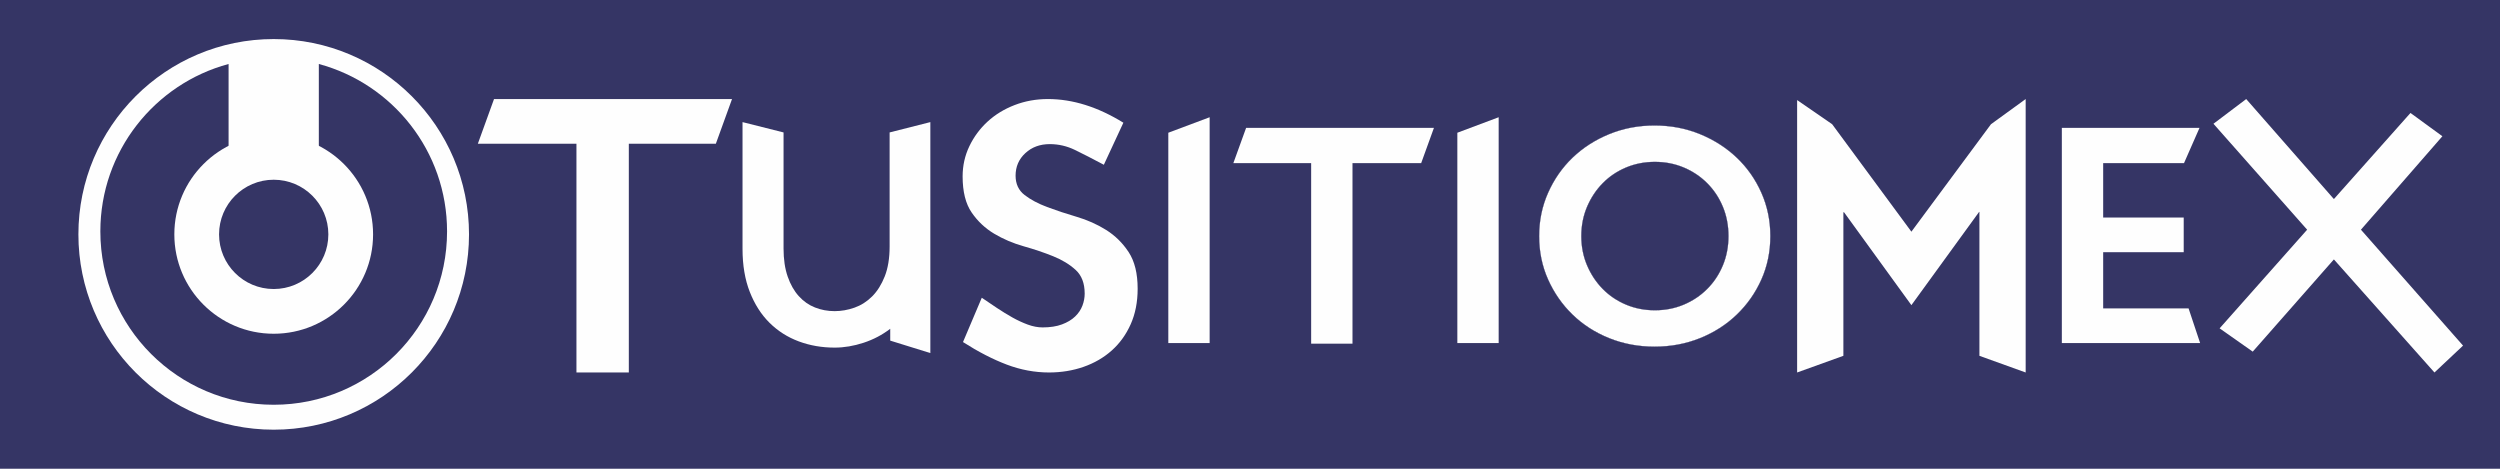 <?xml version="1.0" encoding="UTF-8"?>
<!DOCTYPE svg PUBLIC "-//W3C//DTD SVG 1.1//EN" "http://www.w3.org/Graphics/SVG/1.1/DTD/svg11.dtd">
<!-- Creator: CorelDRAW 2018 (64-Bit) -->
<svg xmlns="http://www.w3.org/2000/svg" xml:space="preserve" width="32in" height="6in" version="1.1" style="shape-rendering:geometricPrecision; text-rendering:geometricPrecision; image-rendering:optimizeQuality; fill-rule:evenodd; clip-rule:evenodd"
viewBox="0 0 32000 6000"
 xmlns:xlink="http://www.w3.org/1999/xlink">
 <defs>
  <style type="text/css">
   <![CDATA[
    .str0 {stroke:#353565;stroke-width:3;stroke-miterlimit:2.613}
    .fil1 {fill:#FEFEFE}
    .fil0 {fill:#353565}
    .fil2 {fill:#FEFEFE;fill-rule:nonzero}
   ]]>
  </style>
 </defs>
 <g id="Layer_x0020_1">
  <rect class="fil0" x="-0.01" y="-0" width="32000" height="6000"/>
  <g id="_929470627936">
   <path class="fil1" d="M3503.47 500c1380.71,0 2500,1119.29 2500,2500 0,1380.71 -1119.29,2500 -2500,2500 -1380.71,0 -2500,-1119.29 -2500,-2500 0,-1380.71 1119.29,-2500 2500,-2500z"/>
   <path class="fil0" d="M4081.01 819.11c945.41,254.19 1641.39,1117.18 1641.39,2142.85 0,1225.48 -993.45,2218.93 -2218.93,2218.93 -1225.48,0 -2218.93,-993.45 -2218.93,-2218.93 0,-1025.67 695.97,-1888.67 1641.39,-2142.85l0 1221.46 1155.09 0 0 -1221.46z"/>
   <path class="fil1" d="M3503.47 1728.05c702.48,0 1271.95,569.47 1271.95,1271.94 0,702.48 -569.47,1271.95 -1271.95,1271.95 -702.47,0 -1271.94,-569.47 -1271.94,-1271.95 0,-702.47 569.47,-1271.94 1271.94,-1271.94z"/>
   <path class="fil0" d="M3503.47 2300.53c386.31,0 699.47,313.17 699.47,699.47 0,386.31 -313.17,699.47 -699.47,699.47 -386.3,0 -699.46,-313.16 -699.46,-699.47 0,-386.3 313.16,-699.47 699.46,-699.47z"/>
  </g>
  <polygon class="fil2" points="29873.74,2547.89 28751.46,1267.79 28332.2,1584.22 29531.4,2940.06 28411.03,4202.87 28835.06,4500.92 29873.74,3320.48 31161.04,4767.79 31527,4423.81 30219.96,2940.06 31262.54,1743.94 30854.06,1445.89 "/>
  <polygon class="fil2" points="28153.77,1636.77 26391.52,1636.77 26391.52,4391.02 28161.55,4391.02 28013.72,3947.54 26920.58,3947.54 26920.58,3227.86 27951.48,3227.86 27951.48,2784.38 26920.58,2784.38 26920.58,2088.04 27955.37,2088.04 "/>
  <polygon class="fil2" points="24465.87,2965.55 23451.57,1589.93 23003.19,1280.85 23003.19,4767.79 23595.23,4554.48 23595.23,2717.42 23603.93,2717.42 24465.87,3905.85 25332.17,2713.06 25336.52,2713.06 25336.52,4554.48 25928.56,4767.79 25928.56,1267.79 25484.53,1589.93 "/>
  <path class="fil2 str0" d="M22660.83 3021.68c0,-197.11 -38.25,-381.89 -114.76,-554.35 -76.51,-172.46 -181.54,-322.24 -315.11,-449.31 -133.56,-127.08 -290.47,-227.57 -470.71,-301.49 -180.24,-73.91 -374.11,-110.87 -581.58,-110.87 -207.48,0 -401.34,36.96 -581.58,110.87 -180.24,73.91 -336.5,174.41 -468.77,301.49 -132.26,127.08 -236.65,276.85 -313.16,449.31 -76.51,172.46 -114.76,357.25 -114.76,554.35 0,199.69 38.26,385.13 114.76,556.3 76.5,171.17 180.89,320.94 313.16,449.31 132.27,128.38 288.52,228.87 468.77,301.49 180.24,72.62 374.11,108.93 581.58,108.93 207.48,0 401.34,-36.31 581.58,-108.93 180.24,-72.61 337.15,-173.11 470.71,-301.49 133.56,-128.37 238.6,-278.15 315.11,-449.31 76.51,-171.17 114.76,-356.6 114.76,-556.3zm-536.85 0c0,134.86 -23.99,259.99 -71.97,375.4 -47.98,115.41 -114.76,215.91 -200.34,301.49 -85.59,85.58 -185.43,152.37 -299.55,200.35 -114.11,47.98 -237.3,71.97 -369.57,71.97 -132.26,0 -255.45,-23.99 -369.57,-71.97 -114.11,-47.98 -213.31,-114.76 -297.6,-200.35 -84.29,-85.58 -151.07,-186.08 -200.35,-301.49 -49.28,-115.41 -73.91,-240.54 -73.91,-375.4 0,-134.86 24.64,-260 73.91,-375.41 49.28,-115.41 116.06,-215.91 200.35,-301.49 84.29,-85.58 183.49,-152.37 297.6,-200.35 114.11,-47.98 237.3,-71.97 369.57,-71.97 132.27,0 255.46,23.99 369.57,71.97 114.11,47.98 213.96,114.76 299.55,200.35 85.58,85.58 152.37,186.08 200.34,301.49 47.98,115.41 71.97,240.54 71.97,375.41z"/>
  <polygon class="fil2" points="19183,1500.62 18653.94,1699.02 18653.94,4391.02 19183,4391.02 "/>
  <polygon class="fil2" points="18354.39,1636.77 15950.26,1636.77 15786.87,2088.04 16782.76,2088.04 16782.76,4398.8 17311.83,4398.8 17311.83,2088.04 18191.01,2088.04 "/>
  <polygon class="fil2" points="15483.44,1500.62 14954.37,1699.02 14954.37,4391.02 15483.44,4391.02 "/>
  <path class="fil2" d="M14379.19 1570.67c-326.92,-201.92 -649.04,-302.88 -966.34,-302.88 -150.64,0 -292.47,25.64 -425.48,76.92 -133.02,51.28 -248.4,121.8 -346.15,211.54 -97.76,89.75 -175.48,194.71 -233.17,314.91 -57.69,120.19 -86.54,249.2 -86.54,387.02 0,195.52 38.46,349.36 115.39,461.54 76.93,112.18 173.08,202.72 288.46,271.63 115.39,68.91 241.19,122.6 377.41,161.06 136.22,38.46 262.02,80.93 377.4,127.41 115.39,46.48 211.54,104.97 288.46,175.48 76.93,70.51 115.39,171.48 115.39,302.89 0,51.28 -9.61,102.57 -28.85,153.85 -19.23,51.28 -50.48,97.76 -93.75,139.43 -43.27,41.67 -99.36,75.32 -168.27,100.96 -68.91,25.64 -151.44,38.46 -247.6,38.46 -60.9,0 -124.2,-12.02 -189.9,-36.06 -65.7,-24.04 -131.41,-54.49 -197.12,-91.35 -65.7,-36.86 -132.21,-77.73 -199.52,-122.6 -67.31,-44.87 -131.41,-88.14 -192.3,-129.81l-240.39 567.31c195.51,125 382.21,221.15 560.1,288.46 177.89,67.31 358.17,100.96 540.87,100.96 157.05,0 304.49,-24.04 442.31,-72.11 137.82,-48.08 258.01,-117.79 360.58,-209.14 102.56,-91.35 183.49,-203.53 242.79,-336.54 59.3,-133.02 88.94,-284.46 88.94,-454.33 0,-195.51 -38.46,-351.77 -115.38,-468.75 -76.93,-116.99 -173.08,-211.54 -288.46,-283.65 -115.38,-72.12 -241.19,-128.21 -377.4,-168.27 -136.22,-40.06 -262.02,-81.73 -377.41,-125 -115.38,-43.27 -211.54,-94.55 -288.46,-153.85 -76.93,-59.3 -115.39,-141.83 -115.39,-247.6 0,-115.38 41.67,-211.54 125,-288.46 83.33,-76.93 187.5,-115.39 312.5,-115.39 112.18,0 219.56,24.84 322.11,74.52 102.57,49.68 225.96,112.98 370.19,189.91l250 -538.46z"/>
  <path class="fil2" d="M11387.17 1695.13l0 1458.82c0,150.42 -20.75,278.15 -62.24,383.19 -41.5,105.04 -95.31,190.62 -161.44,256.75 -66.13,66.13 -141.35,114.11 -225.63,143.94 -84.29,29.82 -169.22,44.74 -254.81,44.74 -88.18,0 -171.81,-15.56 -250.92,-46.68 -79.1,-31.12 -148.47,-79.75 -208.12,-145.88 -59.65,-66.13 -106.98,-149.77 -141.99,-250.92 -35.01,-101.15 -52.52,-220.44 -52.52,-357.9l0 -1486.05 -525.17 -132.27 0 1622.21c0,210.07 31.12,394.2 93.36,552.41 62.24,158.2 146.53,289.82 252.86,394.85 106.33,105.04 230.82,184.13 373.46,237.3 142.64,53.17 295.65,79.75 459.04,79.75 121.89,0 245.73,-20.75 371.52,-62.24 125.78,-41.5 239.24,-101.15 340.39,-178.95l0 151.72 513.5 159.5 0 -2956.54 -521.28 132.27z"/>
  <polygon class="fil2" points="9370.01,1267.79 6323.53,1267.79 6116.49,1839.62 7378.46,1839.62 7378.46,4767.79 8048.89,4767.79 8048.89,1839.62 9162.97,1839.62 "/>
 </g>
</svg>
